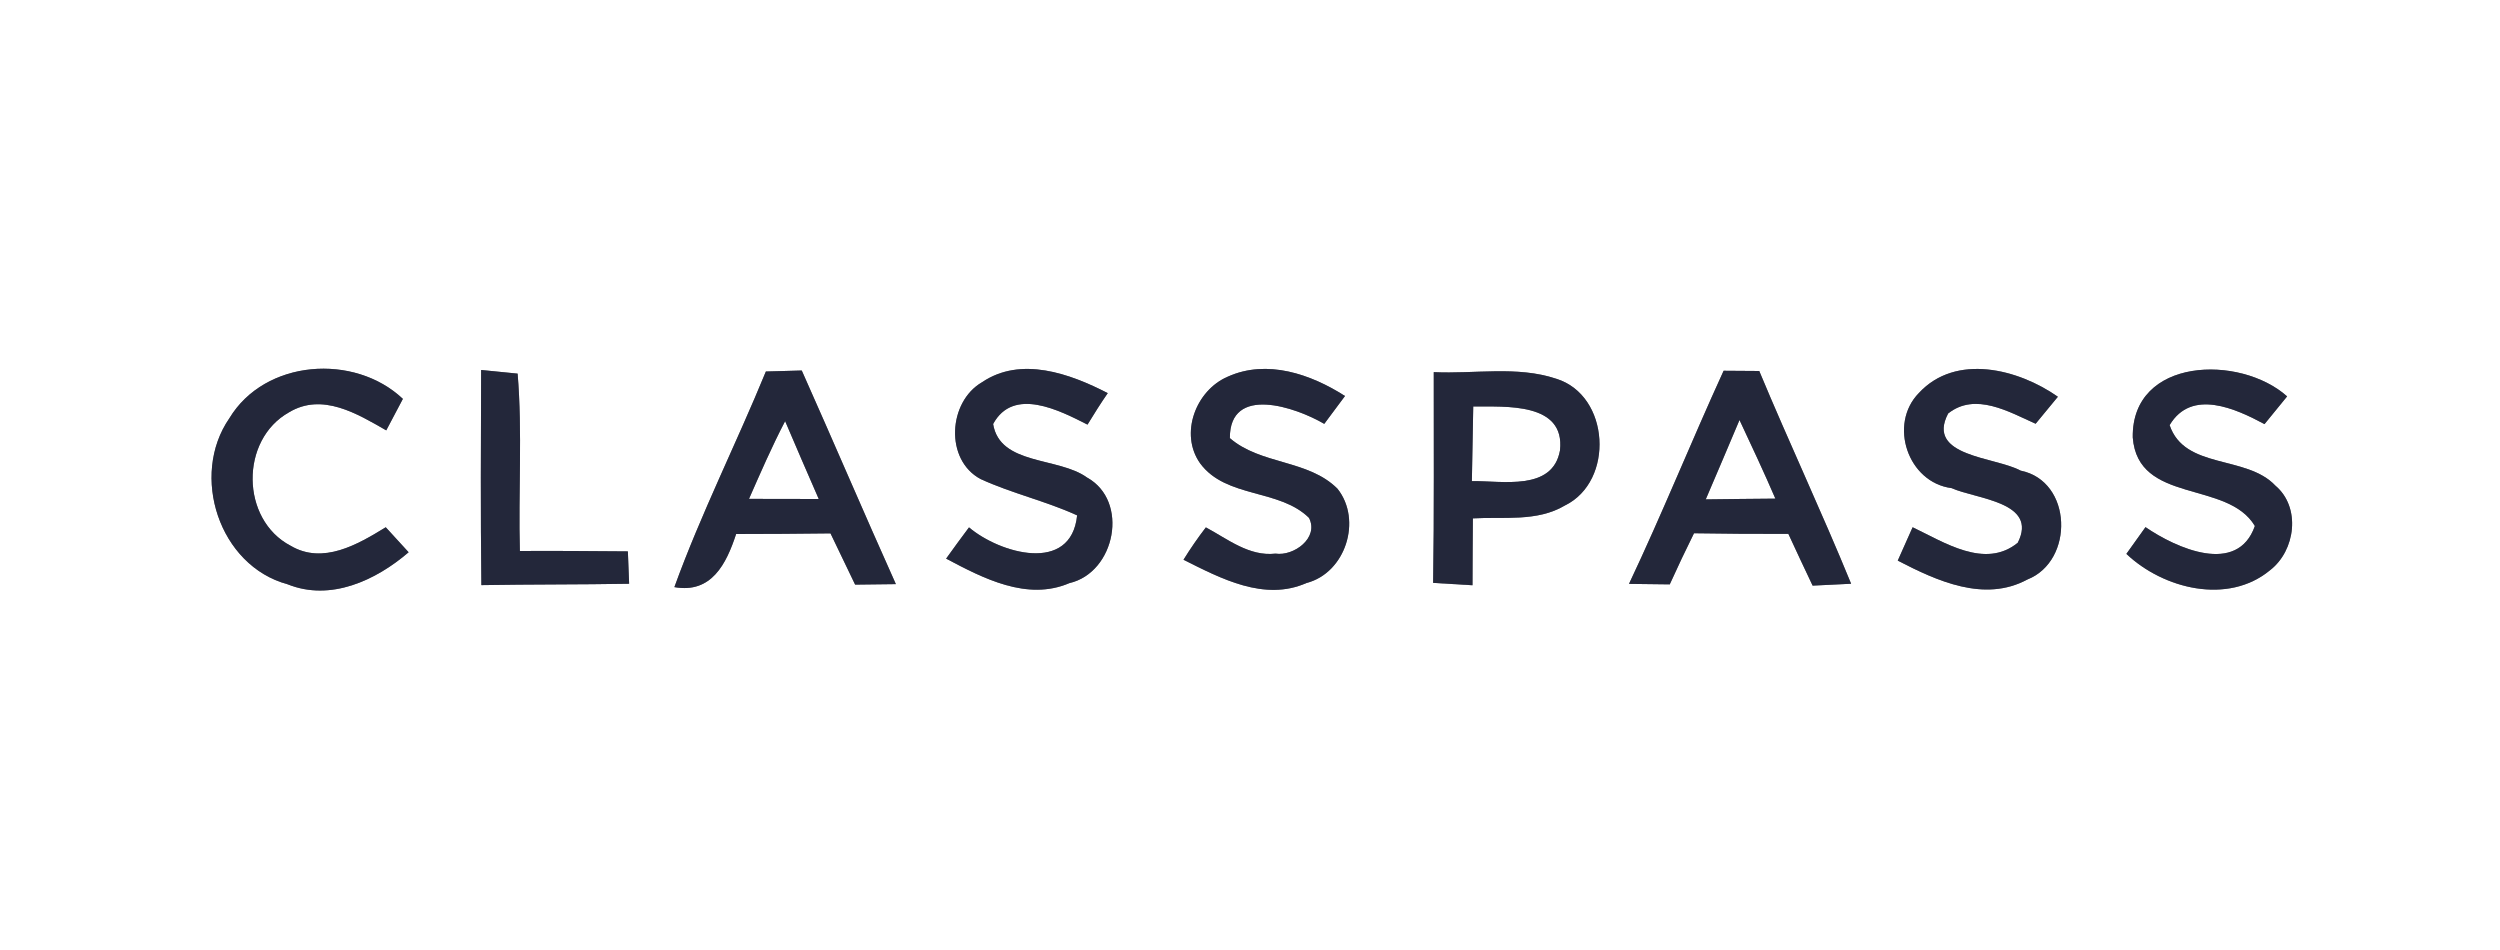 <?xml version="1.0" encoding="UTF-8" ?>
<!DOCTYPE svg PUBLIC "-//W3C//DTD SVG 1.1//EN" "http://www.w3.org/Graphics/SVG/1.1/DTD/svg11.dtd">
<svg width="200pt" height="76pt" viewBox="0 0 200 76" version="1.1" xmlns="http://www.w3.org/2000/svg">
<rect x="0" y="0" width="200" height="76" fill="#808080" stroke="none"/>
<g id="#ffffffff">
<path fill="#ffffff" opacity="1.00" d=" M 0.00 0.00 L 200.00 0.00 L 200.00 76.00 L 0.00 76.00 L 0.00 0.00 M 18.35 33.46 C 15.18 38.04 17.53 45.26 23.00 46.74 C 26.44 48.13 30.07 46.43 32.69 44.18 C 32.23 43.68 31.32 42.68 30.86 42.18 C 28.63 43.55 25.84 45.19 23.25 43.66 C 19.25 41.57 19.18 35.18 23.13 32.98 C 25.78 31.39 28.58 33.10 30.90 34.43 C 31.23 33.80 31.90 32.54 32.23 31.91 C 28.35 28.24 21.19 28.75 18.35 33.46 M 38.49 29.60 C 38.47 35.34 38.44 41.07 38.51 46.81 C 42.45 46.74 46.39 46.77 50.33 46.70 C 50.29 45.83 50.26 44.97 50.23 44.11 C 47.35 44.09 44.47 44.06 41.59 44.08 C 41.46 39.35 41.80 34.61 41.41 29.89 C 40.68 29.82 39.22 29.68 38.49 29.60 M 61.27 29.72 C 58.90 35.50 56.08 41.09 53.95 46.97 C 56.92 47.50 58.11 45.10 58.89 42.72 C 61.40 42.71 63.92 42.71 66.44 42.67 C 67.10 44.04 67.75 45.40 68.41 46.77 C 69.50 46.75 70.58 46.74 71.67 46.73 C 69.12 41.05 66.68 35.33 64.14 29.64 C 63.42 29.66 61.99 29.70 61.27 29.72 M 78.56 30.58 C 75.85 32.15 75.57 36.78 78.44 38.32 C 80.94 39.47 83.66 40.08 86.17 41.23 C 85.69 45.93 79.99 44.28 77.52 42.19 C 76.90 43.02 76.29 43.85 75.69 44.69 C 78.65 46.26 82.17 48.10 85.55 46.65 C 89.23 45.80 90.36 40.08 86.96 38.20 C 84.67 36.54 79.99 37.24 79.45 33.92 C 81.07 30.92 84.76 32.83 87.00 33.97 C 87.52 33.12 88.05 32.27 88.62 31.45 C 85.60 29.89 81.67 28.47 78.56 30.58 M 98.23 30.13 C 95.66 31.22 94.33 34.72 96.02 37.08 C 98.09 39.87 102.34 39.09 104.72 41.43 C 105.54 43.03 103.50 44.51 102.04 44.29 C 99.93 44.53 98.21 43.12 96.47 42.19 C 95.83 43.02 95.23 43.89 94.68 44.78 C 97.67 46.28 101.15 48.13 104.52 46.64 C 107.65 45.83 108.99 41.60 107.00 39.10 C 104.67 36.76 100.86 37.19 98.39 35.05 C 98.36 30.76 103.66 32.57 105.94 33.91 C 106.36 33.35 107.19 32.24 107.60 31.68 C 104.87 29.93 101.36 28.72 98.23 30.13 M 114.70 29.77 C 114.69 35.39 114.74 41.01 114.65 46.63 C 115.70 46.69 116.75 46.75 117.80 46.82 C 117.81 45.04 117.81 43.25 117.83 41.47 C 120.28 41.33 122.97 41.76 125.19 40.44 C 129.17 38.50 128.80 31.63 124.50 30.30 C 121.36 29.25 117.95 29.93 114.70 29.77 M 130.32 46.71 C 131.40 46.73 132.49 46.74 133.58 46.75 C 134.20 45.38 134.85 44.01 135.52 42.66 C 138.03 42.70 140.55 42.72 143.07 42.71 C 143.71 44.09 144.35 45.47 145.01 46.85 C 145.78 46.81 147.32 46.74 148.09 46.70 C 145.75 40.98 143.12 35.39 140.74 29.68 C 140.03 29.68 138.60 29.67 137.89 29.66 C 135.30 35.32 132.98 41.09 130.32 46.71 M 153.51 31.44 C 151.06 33.94 152.62 38.60 156.13 39.05 C 158.08 39.93 163.09 40.14 161.42 43.42 C 158.80 45.56 155.52 43.37 153.01 42.18 C 152.71 42.85 152.11 44.18 151.82 44.85 C 154.95 46.47 158.75 48.22 162.19 46.36 C 165.95 44.88 165.81 38.49 161.65 37.65 C 159.62 36.54 154.04 36.54 155.85 33.08 C 158.02 31.35 160.72 32.95 162.85 33.90 C 163.30 33.36 164.19 32.28 164.63 31.74 C 161.47 29.52 156.47 28.24 153.51 31.44 M 170.62 34.99 C 171.03 40.35 178.20 38.39 180.39 42.08 C 178.99 46.07 174.09 43.85 171.64 42.17 C 171.26 42.71 170.49 43.77 170.11 44.31 C 173.06 47.11 178.23 48.41 181.60 45.62 C 183.64 44.05 184.09 40.59 182.03 38.85 C 179.71 36.38 174.77 37.58 173.57 34.01 C 175.32 31.06 178.87 32.70 181.16 33.93 C 181.61 33.37 182.52 32.27 182.97 31.71 C 179.20 28.34 170.53 28.58 170.62 34.99 Z" />
<path fill="#ffffff" opacity="1.00" d=" M 117.86 32.52 C 120.42 32.54 125.23 32.16 124.80 36.03 C 124.21 39.32 120.16 38.45 117.75 38.49 C 117.79 36.50 117.82 34.51 117.86 32.52 Z" />
<path fill="#ffffff" opacity="1.00" d=" M 59.92 39.91 C 60.84 37.82 61.75 35.72 62.81 33.69 C 63.70 35.77 64.59 37.85 65.50 39.92 C 63.64 39.92 61.78 39.92 59.92 39.91 Z" />
<path fill="#ffffff" opacity="1.00" d=" M 136.46 39.95 C 137.37 37.84 138.26 35.72 139.16 33.60 C 140.14 35.69 141.12 37.78 142.03 39.89 C 140.17 39.91 138.32 39.92 136.46 39.95 Z" />
</g>
<g id="#23273aff">
<path fill="#23273a" opacity="1.00" d=" M 18.35 33.46 C 21.19 28.75 28.35 28.24 32.23 31.91 C 31.90 32.54 31.23 33.80 30.90 34.43 C 28.58 33.10 25.78 31.39 23.13 32.98 C 19.18 35.18 19.25 41.57 23.25 43.66 C 25.84 45.19 28.63 43.55 30.86 42.18 C 31.32 42.68 32.23 43.68 32.69 44.18 C 30.07 46.43 26.44 48.13 23.00 46.74 C 17.53 45.26 15.18 38.04 18.35 33.46 Z" />
<path fill="#23273a" opacity="1.00" d=" M 38.49 29.60 C 39.22 29.68 40.68 29.82 41.41 29.89 C 41.80 34.61 41.46 39.35 41.59 44.08 C 44.47 44.06 47.35 44.09 50.23 44.11 C 50.26 44.97 50.29 45.83 50.33 46.70 C 46.39 46.77 42.45 46.74 38.51 46.81 C 38.44 41.07 38.47 35.34 38.49 29.60 Z" />
<path fill="#23273a" opacity="1.00" d=" M 61.27 29.72 C 61.99 29.70 63.42 29.66 64.14 29.64 C 66.68 35.33 69.12 41.05 71.67 46.73 C 70.58 46.74 69.50 46.75 68.41 46.77 C 67.75 45.40 67.10 44.04 66.44 42.67 C 63.92 42.71 61.40 42.71 58.89 42.72 C 58.11 45.10 56.92 47.50 53.95 46.97 C 56.08 41.09 58.90 35.50 61.27 29.72 M 59.92 39.91 C 61.78 39.92 63.64 39.92 65.50 39.92 C 64.59 37.85 63.70 35.77 62.81 33.69 C 61.75 35.72 60.84 37.82 59.92 39.91 Z" />
<path fill="#23273a" opacity="1.00" d=" M 78.56 30.58 C 81.67 28.47 85.60 29.89 88.62 31.45 C 88.05 32.27 87.52 33.12 87.00 33.97 C 84.76 32.83 81.07 30.92 79.45 33.92 C 79.99 37.24 84.67 36.54 86.96 38.20 C 90.36 40.08 89.23 45.80 85.55 46.65 C 82.17 48.10 78.65 46.26 75.69 44.69 C 76.29 43.85 76.90 43.02 77.52 42.19 C 79.99 44.28 85.69 45.93 86.17 41.23 C 83.66 40.08 80.94 39.47 78.44 38.32 C 75.57 36.78 75.85 32.15 78.56 30.58 Z" />
<path fill="#23273a" opacity="1.00" d=" M 98.23 30.13 C 101.36 28.72 104.87 29.93 107.60 31.68 C 107.19 32.24 106.36 33.35 105.94 33.91 C 103.66 32.57 98.36 30.76 98.39 35.05 C 100.86 37.19 104.67 36.76 107.00 39.10 C 108.99 41.60 107.65 45.83 104.52 46.64 C 101.15 48.13 97.67 46.28 94.68 44.78 C 95.23 43.89 95.83 43.02 96.47 42.19 C 98.21 43.12 99.93 44.53 102.04 44.29 C 103.50 44.51 105.54 43.03 104.72 41.43 C 102.34 39.09 98.09 39.87 96.02 37.08 C 94.33 34.72 95.66 31.22 98.23 30.13 Z" />
<path fill="#23273a" opacity="1.00" d=" M 114.70 29.77 C 117.95 29.93 121.36 29.25 124.50 30.30 C 128.80 31.63 129.17 38.50 125.19 40.44 C 122.97 41.76 120.28 41.33 117.83 41.47 C 117.81 43.25 117.81 45.04 117.80 46.82 C 116.75 46.75 115.70 46.69 114.65 46.63 C 114.74 41.01 114.69 35.39 114.70 29.77 M 117.86 32.52 C 117.82 34.51 117.79 36.50 117.75 38.49 C 120.16 38.45 124.21 39.32 124.80 36.03 C 125.23 32.16 120.42 32.54 117.86 32.52 Z" />
<path fill="#23273a" opacity="1.00" d=" M 130.32 46.71 C 132.98 41.09 135.30 35.32 137.89 29.66 C 138.60 29.67 140.03 29.68 140.74 29.68 C 143.12 35.39 145.75 40.98 148.09 46.70 C 147.32 46.74 145.78 46.81 145.01 46.85 C 144.35 45.47 143.71 44.09 143.07 42.71 C 140.55 42.72 138.03 42.70 135.52 42.66 C 134.85 44.01 134.20 45.38 133.58 46.75 C 132.49 46.74 131.40 46.73 130.32 46.71 M 136.46 39.95 C 138.32 39.92 140.17 39.91 142.03 39.89 C 141.12 37.78 140.14 35.69 139.16 33.60 C 138.26 35.72 137.37 37.84 136.46 39.95 Z" />
<path fill="#23273a" opacity="1.00" d=" M 153.51 31.44 C 156.47 28.24 161.47 29.52 164.63 31.74 C 164.19 32.28 163.30 33.36 162.85 33.90 C 160.72 32.95 158.02 31.35 155.85 33.08 C 154.04 36.54 159.62 36.54 161.65 37.65 C 165.81 38.49 165.95 44.88 162.19 46.36 C 158.75 48.22 154.95 46.47 151.82 44.85 C 152.11 44.18 152.71 42.85 153.01 42.18 C 155.52 43.37 158.80 45.56 161.42 43.42 C 163.09 40.14 158.08 39.93 156.13 39.05 C 152.62 38.60 151.06 33.94 153.51 31.44 Z" />
<path fill="#23273a" opacity="1.00" d=" M 170.62 34.99 C 170.53 28.58 179.20 28.34 182.97 31.71 C 182.52 32.27 181.61 33.37 181.16 33.93 C 178.87 32.70 175.32 31.06 173.57 34.01 C 174.77 37.58 179.71 36.38 182.03 38.85 C 184.09 40.59 183.64 44.05 181.60 45.62 C 178.23 48.41 173.06 47.11 170.11 44.31 C 170.49 43.77 171.26 42.71 171.64 42.17 C 174.09 43.85 178.99 46.07 180.39 42.08 C 178.20 38.39 171.03 40.35 170.62 34.99 Z" />
</g>
</svg>
